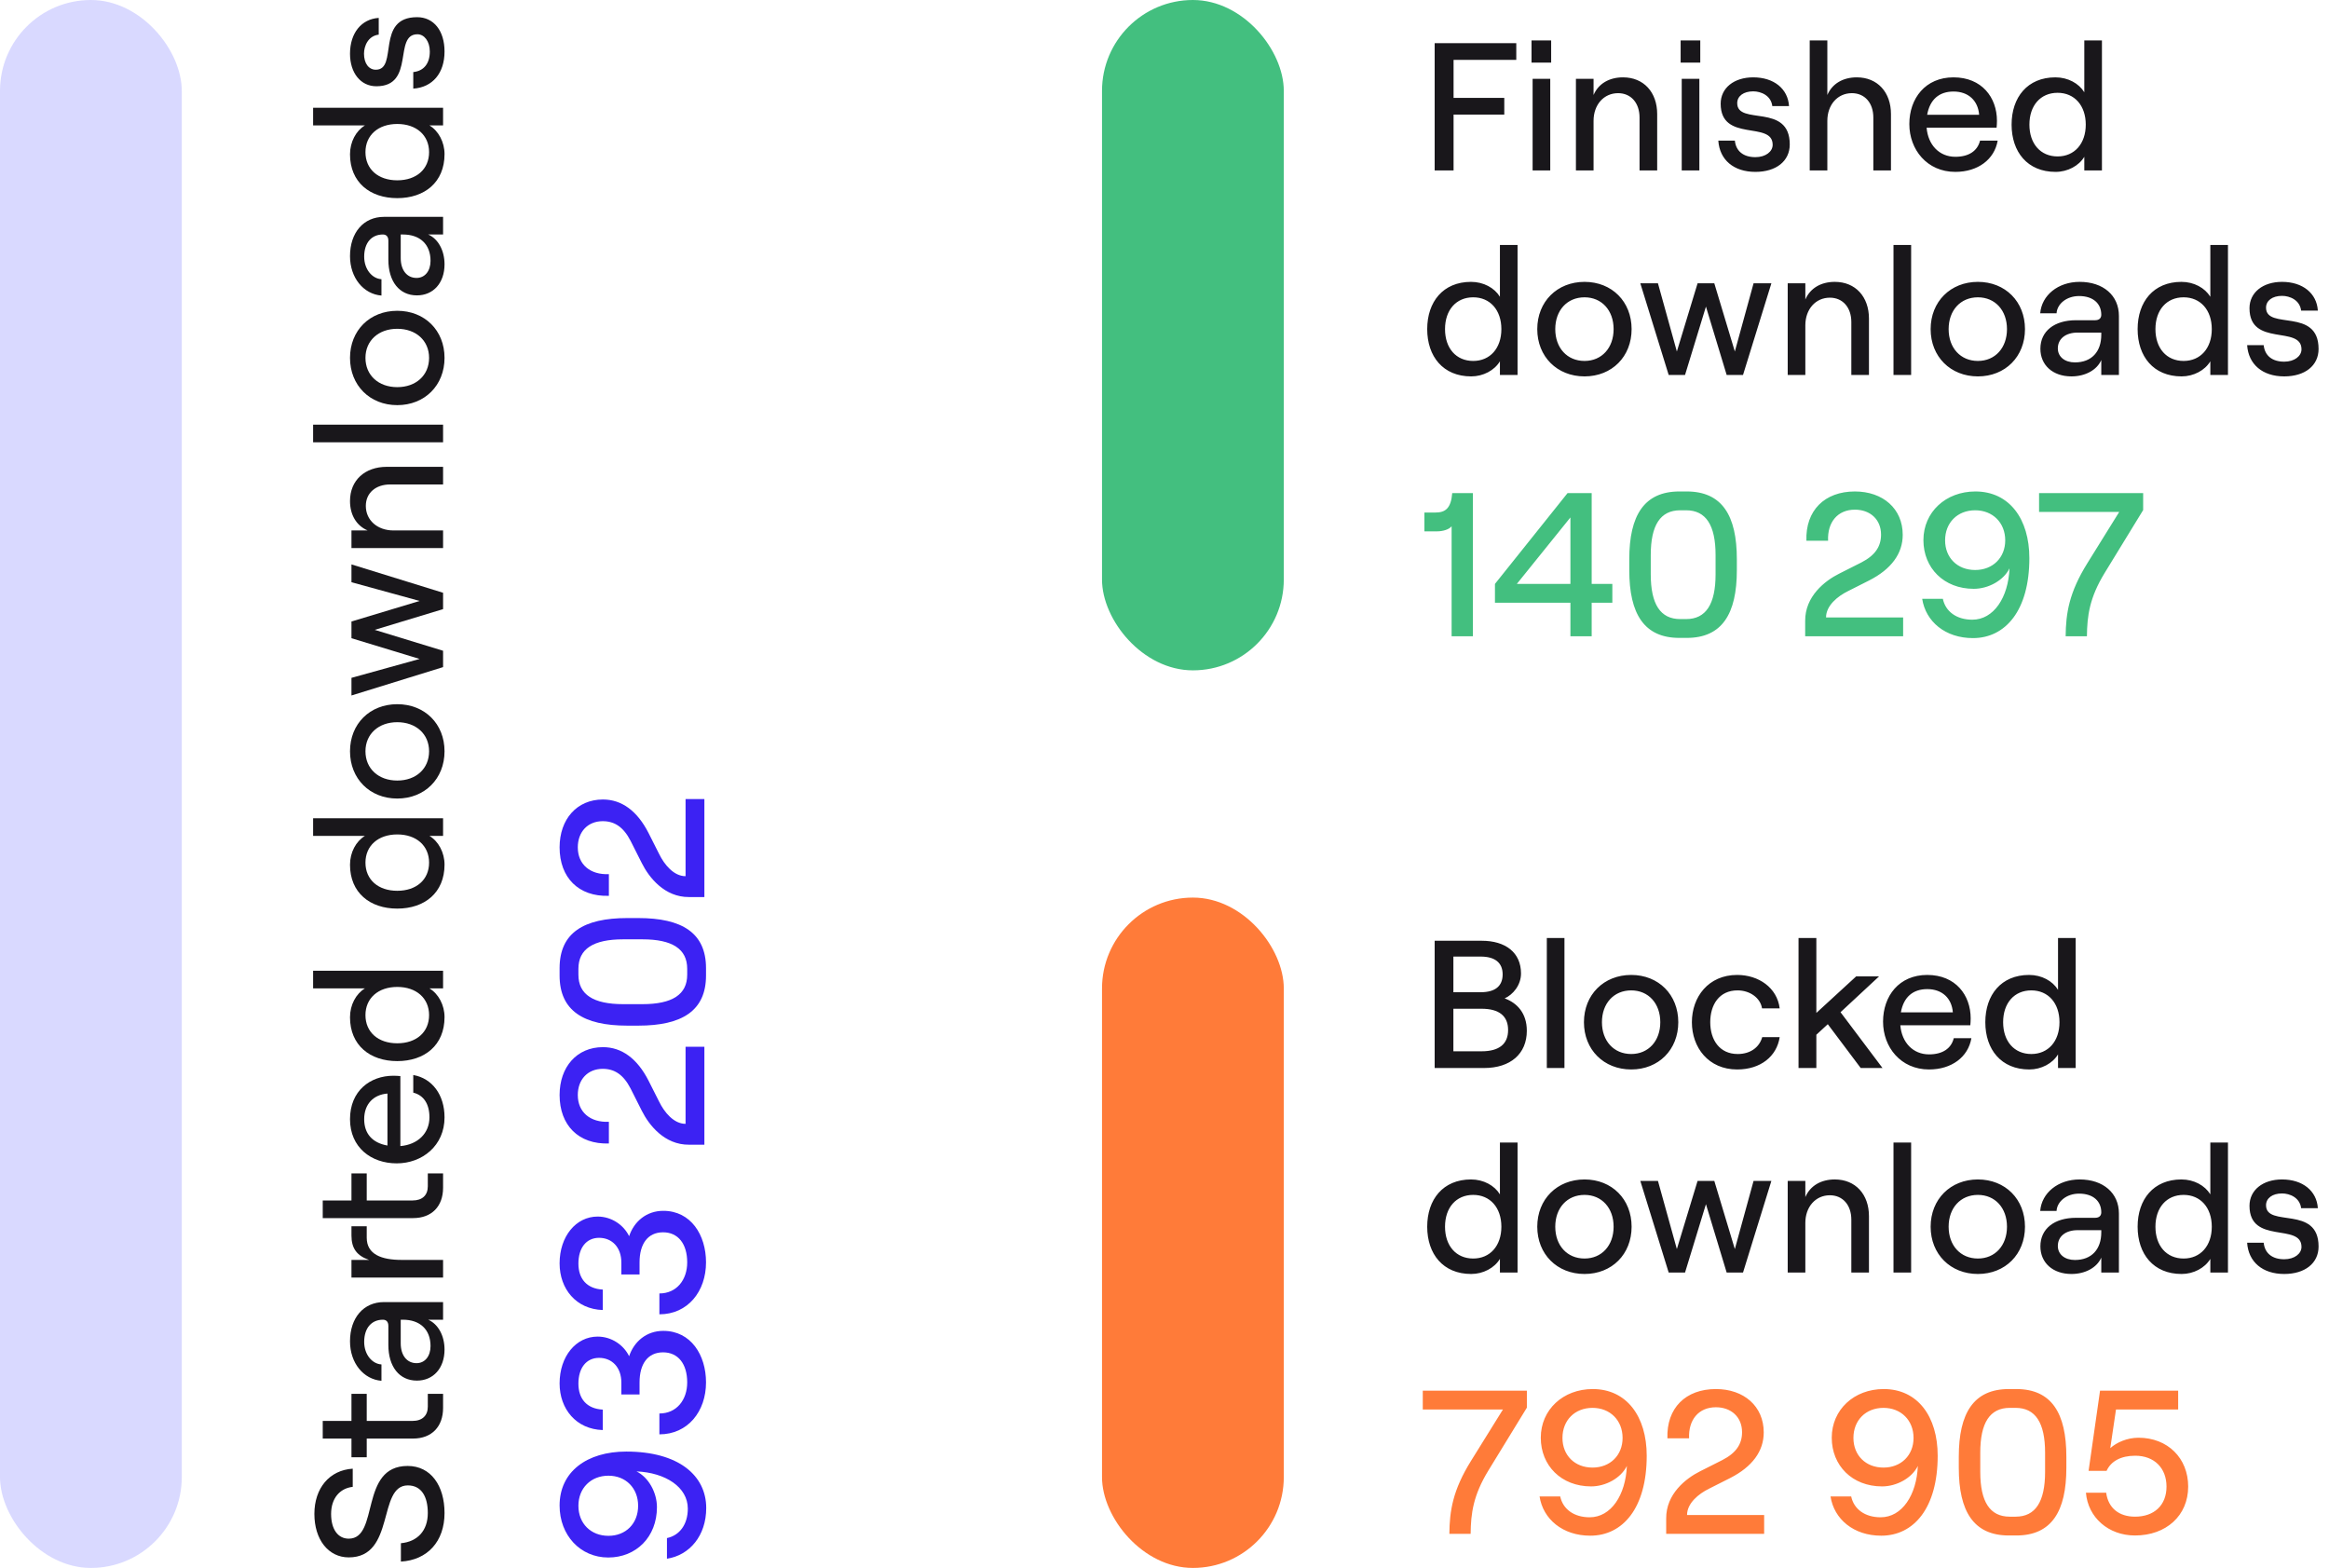 <?xml version="1.0" encoding="UTF-8"?> <svg xmlns="http://www.w3.org/2000/svg" width="205" height="138" viewBox="0 0 205 138" fill="none"> <rect width="16" height="138" rx="8" fill="#D9D9FF"></rect> <path d="M39.128 133.168C39.128 135.68 37.608 137.312 35.288 137.44L35.288 135.824C36.728 135.696 37.656 134.736 37.656 133.168C37.656 131.744 37.112 130.736 35.896 130.736C33.208 130.736 34.824 137.072 30.696 137.072C28.904 137.072 27.672 135.504 27.672 133.248C27.672 130.976 29 129.392 31.048 129.264L31.048 130.864C29.896 130.992 29.144 131.888 29.144 133.248C29.144 134.608 29.752 135.424 30.696 135.424C33.416 135.424 31.608 129.024 35.88 129.024C37.928 129.024 39.128 130.768 39.128 133.168ZM28.408 126.613L28.408 125.061L30.936 125.061L30.936 122.677L32.28 122.677L32.28 125.061L36.312 125.061C37.176 125.061 37.656 124.581 37.656 123.813L37.656 122.677L39 122.677L39 123.925C39 125.557 38.008 126.613 36.36 126.613L32.28 126.613L32.28 128.261L30.936 128.261L30.936 126.613L28.408 126.613ZM39.128 118.777C39.128 120.425 38.136 121.513 36.696 121.513C35.144 121.513 34.184 120.281 34.184 118.377L34.184 116.697C34.184 116.329 33.992 116.153 33.704 116.153C32.728 116.153 32.056 116.857 32.056 118.105C32.056 119.225 32.76 120.041 33.576 120.089L33.576 121.529C31.992 121.401 30.808 119.961 30.808 118.057C30.808 115.977 32.008 114.601 33.8 114.601L39 114.601L39 116.153L37.688 116.153C38.568 116.537 39.128 117.561 39.128 118.777ZM36.664 119.977C37.4 119.977 37.896 119.369 37.896 118.473C37.896 117.001 36.952 116.153 35.464 116.153L35.272 116.153L35.272 118.233C35.272 119.289 35.816 119.977 36.664 119.977ZM28.408 107.21L28.408 105.658L30.936 105.658L30.936 103.274L32.28 103.274L32.28 105.658L36.312 105.658C37.176 105.658 37.656 105.194 37.656 104.41L37.656 103.274L39 103.274L39 104.538C39 106.17 38.008 107.21 36.36 107.21L28.408 107.21ZM39 112.442L30.936 112.442L30.936 110.89L32.488 110.89C31.416 110.522 30.936 109.882 30.936 108.746L30.936 107.93L32.28 107.93L32.28 108.938C32.28 110.41 33.592 110.89 35.352 110.89L39 110.89L39 112.442ZM39.128 98.344C39.128 100.84 37.16 102.392 34.92 102.392C32.664 102.392 30.808 100.984 30.808 98.504C30.808 96.008 32.584 94.68 34.632 94.68C34.84 94.68 35.096 94.696 35.24 94.712L35.24 100.872C36.76 100.744 37.8 99.752 37.8 98.344C37.8 97.16 37.288 96.392 36.376 96.168L36.376 94.616C38.04 94.904 39.128 96.36 39.128 98.344ZM34.104 100.824L34.104 96.248C32.872 96.344 32.056 97.176 32.056 98.504C32.056 99.768 32.76 100.584 34.104 100.824ZM39.128 89.52C39.128 92 37.368 93.392 34.968 93.392C32.568 93.392 30.808 92 30.808 89.536C30.808 88.432 31.336 87.472 32.12 86.992L27.56 86.992L27.56 85.44L39 85.44L39 86.992L37.8 86.992C38.6 87.472 39.128 88.464 39.128 89.52ZM34.968 91.824C36.648 91.824 37.768 90.848 37.768 89.344C37.768 87.856 36.648 86.864 34.968 86.864C33.288 86.864 32.168 87.856 32.168 89.344C32.168 90.848 33.288 91.824 34.968 91.824ZM39.128 76.098C39.128 78.578 37.368 79.97 34.968 79.97C32.568 79.97 30.808 78.578 30.808 76.114C30.808 75.01 31.336 74.05 32.12 73.57L27.56 73.57L27.56 72.018L39 72.018L39 73.57L37.8 73.57C38.6 74.05 39.128 75.042 39.128 76.098ZM34.968 78.402C36.648 78.402 37.768 77.426 37.768 75.922C37.768 74.434 36.648 73.442 34.968 73.442C33.288 73.442 32.168 74.434 32.168 75.922C32.168 77.426 33.288 78.402 34.968 78.402ZM39.128 66.123C39.128 68.539 37.384 70.283 34.968 70.283C32.552 70.283 30.808 68.539 30.808 66.123C30.808 63.707 32.552 61.979 34.968 61.979C37.384 61.979 39.128 63.707 39.128 66.123ZM34.968 68.699C36.616 68.699 37.768 67.659 37.768 66.123C37.768 64.603 36.616 63.563 34.968 63.563C33.32 63.563 32.168 64.603 32.168 66.123C32.168 67.659 33.32 68.699 34.968 68.699ZM39 58.716L30.936 61.212L30.936 59.66L36.936 57.996L30.936 56.172L30.936 54.7L36.936 52.892L30.936 51.244L30.936 49.676L39 52.172L39 53.612L32.984 55.436L39 57.276L39 58.716ZM39 48.239L30.936 48.239L30.936 46.687L32.36 46.687C31.352 46.255 30.808 45.295 30.808 44.095C30.808 42.271 32.12 41.087 34.04 41.087L39 41.087L39 42.639L34.344 42.639C33.064 42.639 32.2 43.391 32.2 44.527C32.2 45.791 33.224 46.687 34.632 46.687L39 46.687L39 48.239ZM39 38.926L27.56 38.926L27.56 37.374L39 37.374L39 38.926ZM39.128 31.498C39.128 33.914 37.384 35.658 34.968 35.658C32.552 35.658 30.808 33.914 30.808 31.498C30.808 29.082 32.552 27.354 34.968 27.354C37.384 27.354 39.128 29.082 39.128 31.498ZM34.968 34.074C36.616 34.074 37.768 33.034 37.768 31.498C37.768 29.978 36.616 28.938 34.968 28.938C33.32 28.938 32.168 29.978 32.168 31.498C32.168 33.034 33.32 34.074 34.968 34.074ZM39.128 23.262C39.128 24.91 38.136 25.998 36.696 25.998C35.144 25.998 34.184 24.766 34.184 22.862L34.184 21.182C34.184 20.814 33.992 20.638 33.704 20.638C32.728 20.638 32.056 21.342 32.056 22.59C32.056 23.71 32.76 24.526 33.576 24.574L33.576 26.014C31.992 25.886 30.808 24.446 30.808 22.542C30.808 20.462 32.008 19.086 33.8 19.086L39 19.086L39 20.638L37.688 20.638C38.568 21.022 39.128 22.046 39.128 23.262ZM36.664 24.462C37.4 24.462 37.896 23.854 37.896 22.958C37.896 21.486 36.952 20.638 35.464 20.638L35.272 20.638L35.272 22.718C35.272 23.774 35.816 24.462 36.664 24.462ZM39.128 13.566C39.128 16.047 37.368 17.439 34.968 17.439C32.568 17.439 30.808 16.047 30.808 13.582C30.808 12.479 31.336 11.518 32.12 11.039L27.56 11.039L27.56 9.486L39 9.486L39 11.039L37.8 11.039C38.6 11.518 39.128 12.511 39.128 13.566ZM34.968 15.87C36.648 15.87 37.768 14.895 37.768 13.39C37.768 11.902 36.648 10.911 34.968 10.911C33.288 10.911 32.168 11.902 32.168 13.39C32.168 14.895 33.288 15.87 34.968 15.87ZM39.128 4.536C39.128 6.44 38.072 7.688 36.376 7.8L36.376 6.344C37.304 6.248 37.832 5.592 37.832 4.536C37.832 3.624 37.336 3.016 36.744 3.016C34.6 3.016 36.568 7.592 33.128 7.592C31.736 7.592 30.808 6.408 30.808 4.728C30.808 2.904 31.816 1.672 33.336 1.576L33.336 3.048C32.408 3.16 32.04 4.04 32.04 4.728C32.04 5.576 32.456 6.136 33.08 6.136C35.08 6.136 33.032 1.512 36.712 1.512C38.184 1.512 39.128 2.712 39.128 4.536Z" fill="#19171B"></path> <path d="M57.824 132.654C57.824 135.282 55.988 137.082 53.54 137.082C51.074 137.082 49.256 135.12 49.256 132.51C49.256 129.522 51.668 127.758 55.124 127.758C59.732 127.758 62.162 129.864 62.162 132.726C62.162 135.156 60.704 136.884 58.706 137.19L58.706 135.372C59.822 135.138 60.542 134.166 60.542 132.78C60.542 130.89 58.58 129.612 56.024 129.504C57.086 130.026 57.824 131.358 57.824 132.654ZM53.558 135.174C55.088 135.174 56.168 134.094 56.168 132.528C56.168 130.98 55.088 129.882 53.558 129.882C52.01 129.882 50.912 130.98 50.912 132.528C50.912 134.094 52.01 135.174 53.558 135.174ZM62.144 121.671C62.144 124.227 60.542 126.243 58.04 126.243L58.04 124.407C59.552 124.407 60.488 123.219 60.488 121.671C60.488 120.051 59.696 119.025 58.364 119.025C57.014 119.025 56.294 120.051 56.294 121.671L56.294 122.733L54.692 122.733L54.692 121.689C54.692 120.339 53.864 119.511 52.73 119.511C51.596 119.511 50.912 120.411 50.912 121.779C50.912 123.111 51.65 123.993 53.054 124.065L53.054 125.865C50.714 125.793 49.256 124.011 49.256 121.761C49.256 119.385 50.696 117.639 52.604 117.639C53.846 117.639 54.908 118.395 55.376 119.367C55.808 118.071 56.906 117.135 58.382 117.135C60.812 117.135 62.144 119.259 62.144 121.671ZM62.144 111.106C62.144 113.662 60.542 115.678 58.04 115.678L58.04 113.842C59.552 113.842 60.488 112.654 60.488 111.106C60.488 109.486 59.696 108.46 58.364 108.46C57.014 108.46 56.294 109.486 56.294 111.106L56.294 112.168L54.692 112.168L54.692 111.124C54.692 109.774 53.864 108.946 52.73 108.946C51.596 108.946 50.912 109.846 50.912 111.214C50.912 112.546 51.65 113.428 53.054 113.5L53.054 115.3C50.714 115.228 49.256 113.446 49.256 111.196C49.256 108.82 50.696 107.074 52.604 107.074C53.846 107.074 54.908 107.83 55.376 108.802C55.808 107.506 56.906 106.57 58.382 106.57C60.812 106.57 62.144 108.694 62.144 111.106ZM53.594 100.642C50.93 100.732 49.256 99.04 49.256 96.376C49.256 93.91 50.768 92.164 53.072 92.164C54.728 92.164 56.096 93.172 57.086 95.116L58.022 96.97C58.472 97.888 59.3 98.914 60.344 98.914L60.344 92.128L62 92.128L62 100.75L60.65 100.75C58.49 100.768 57.122 99.022 56.492 97.762L55.502 95.8C54.872 94.576 54.08 94.072 53.054 94.072C51.722 94.072 50.858 95.026 50.858 96.376C50.858 97.888 51.956 98.806 53.594 98.734L53.594 100.642ZM62.144 85.86C62.144 88.956 60.038 90.27 56.186 90.27L55.214 90.27C51.362 90.27 49.256 88.956 49.256 85.86L49.256 85.212C49.256 82.098 51.38 80.802 55.214 80.802L56.186 80.802C60.02 80.802 62.144 82.098 62.144 85.212L62.144 85.86ZM56.546 88.38C59.174 88.38 60.488 87.534 60.488 85.788L60.488 85.266C60.488 83.52 59.174 82.674 56.546 82.674L54.854 82.674C52.226 82.674 50.912 83.52 50.912 85.266L50.912 85.788C50.912 87.534 52.226 88.38 54.854 88.38L56.546 88.38ZM53.594 78.845C50.93 78.935 49.256 77.243 49.256 74.579C49.256 72.113 50.768 70.367 53.072 70.367C54.728 70.367 56.096 71.375 57.086 73.319L58.022 75.173C58.472 76.091 59.3 77.117 60.344 77.117L60.344 70.331L62 70.331L62 78.953L60.65 78.953C58.49 78.971 57.122 77.225 56.492 75.965L55.502 74.003C54.872 72.779 54.08 72.275 53.054 72.275C51.722 72.275 50.858 73.229 50.858 74.579C50.858 76.091 51.956 77.009 53.594 76.937L53.594 78.845Z" fill="#3C22F3"></path> <rect x="97" width="16" height="59" rx="8" fill="#43BF7F"></rect> <path d="M126.28 15V3.8H133.464V5.272H127.944V8.616H132.408V10.088H127.944V15H126.28ZM134.902 15V6.936H136.454V15H134.902ZM134.806 5.512V3.56H136.534V5.512H134.806ZM138.714 15V6.936H140.266V8.36C140.698 7.352 141.658 6.808 142.858 6.808C144.682 6.808 145.866 8.12 145.866 10.04V15H144.314V10.344C144.314 9.064 143.562 8.2 142.426 8.2C141.162 8.2 140.266 9.224 140.266 10.632V15H138.714ZM148.027 15V6.936H149.579V15H148.027ZM147.931 5.512V3.56H149.659V5.512H147.931ZM154.511 15.128C152.607 15.128 151.359 14.072 151.247 12.376H152.703C152.799 13.304 153.455 13.832 154.511 13.832C155.423 13.832 156.031 13.336 156.031 12.744C156.031 10.6 151.455 12.568 151.455 9.128C151.455 7.736 152.639 6.808 154.319 6.808C156.143 6.808 157.375 7.816 157.471 9.336H155.999C155.887 8.408 155.007 8.04 154.319 8.04C153.471 8.04 152.911 8.456 152.911 9.08C152.911 11.08 157.535 9.032 157.535 12.712C157.535 14.184 156.335 15.128 154.511 15.128ZM159.292 15V3.56H160.844V8.36C161.276 7.352 162.236 6.808 163.436 6.808C165.26 6.808 166.444 8.12 166.444 10.04V15H164.892V10.344C164.892 9.064 164.14 8.2 163.004 8.2C161.74 8.2 160.844 9.224 160.844 10.632V15H159.292ZM172.109 15.128C169.613 15.128 168.061 13.16 168.061 10.92C168.061 8.664 169.469 6.808 171.949 6.808C174.445 6.808 175.773 8.584 175.773 10.632C175.773 10.84 175.757 11.096 175.741 11.24H169.581C169.709 12.76 170.701 13.8 172.109 13.8C173.293 13.8 174.061 13.288 174.285 12.376H175.837C175.549 14.04 174.093 15.128 172.109 15.128ZM169.629 10.104H174.205C174.109 8.872 173.277 8.056 171.949 8.056C170.685 8.056 169.869 8.76 169.629 10.104ZM180.934 15.128C178.454 15.128 177.062 13.368 177.062 10.968C177.062 8.568 178.454 6.808 180.918 6.808C182.022 6.808 182.982 7.336 183.462 8.12V3.56H185.014V15H183.462V13.8C182.982 14.6 181.99 15.128 180.934 15.128ZM178.63 10.968C178.63 12.648 179.606 13.768 181.11 13.768C182.598 13.768 183.59 12.648 183.59 10.968C183.59 9.288 182.598 8.168 181.11 8.168C179.606 8.168 178.63 9.288 178.63 10.968ZM129.496 33.128C127.016 33.128 125.624 31.368 125.624 28.968C125.624 26.568 127.016 24.808 129.48 24.808C130.584 24.808 131.544 25.336 132.024 26.12V21.56H133.576V33H132.024V31.8C131.544 32.6 130.552 33.128 129.496 33.128ZM127.192 28.968C127.192 30.648 128.168 31.768 129.672 31.768C131.16 31.768 132.152 30.648 132.152 28.968C132.152 27.288 131.16 26.168 129.672 26.168C128.168 26.168 127.192 27.288 127.192 28.968ZM139.471 33.128C137.055 33.128 135.311 31.384 135.311 28.968C135.311 26.552 137.055 24.808 139.471 24.808C141.887 24.808 143.615 26.552 143.615 28.968C143.615 31.384 141.887 33.128 139.471 33.128ZM136.895 28.968C136.895 30.616 137.935 31.768 139.471 31.768C140.991 31.768 142.031 30.616 142.031 28.968C142.031 27.32 140.991 26.168 139.471 26.168C137.935 26.168 136.895 27.32 136.895 28.968ZM146.878 33L144.382 24.936H145.934L147.598 30.936L149.422 24.936H150.894L152.702 30.936L154.35 24.936H155.918L153.422 33H151.982L150.158 26.984L148.318 33H146.878ZM157.355 33V24.936H158.907V26.36C159.339 25.352 160.299 24.808 161.499 24.808C163.323 24.808 164.507 26.12 164.507 28.04V33H162.955V28.344C162.955 27.064 162.203 26.2 161.067 26.2C159.803 26.2 158.907 27.224 158.907 28.632V33H157.355ZM166.667 33V21.56H168.219V33H166.667ZM174.096 33.128C171.68 33.128 169.936 31.384 169.936 28.968C169.936 26.552 171.68 24.808 174.096 24.808C176.512 24.808 178.24 26.552 178.24 28.968C178.24 31.384 176.512 33.128 174.096 33.128ZM171.52 28.968C171.52 30.616 172.56 31.768 174.096 31.768C175.616 31.768 176.656 30.616 176.656 28.968C176.656 27.32 175.616 26.168 174.096 26.168C172.56 26.168 171.52 27.32 171.52 28.968ZM182.332 33.128C180.684 33.128 179.596 32.136 179.596 30.696C179.596 29.144 180.828 28.184 182.732 28.184H184.412C184.78 28.184 184.956 27.992 184.956 27.704C184.956 26.728 184.252 26.056 183.004 26.056C181.884 26.056 181.068 26.76 181.02 27.576H179.58C179.708 25.992 181.148 24.808 183.052 24.808C185.132 24.808 186.508 26.008 186.508 27.8V33H184.956V31.688C184.572 32.568 183.548 33.128 182.332 33.128ZM181.132 30.664C181.132 31.4 181.74 31.896 182.636 31.896C184.108 31.896 184.956 30.952 184.956 29.464V29.272H182.876C181.82 29.272 181.132 29.816 181.132 30.664ZM192.027 33.128C189.547 33.128 188.155 31.368 188.155 28.968C188.155 26.568 189.547 24.808 192.011 24.808C193.115 24.808 194.075 25.336 194.555 26.12V21.56H196.107V33H194.555V31.8C194.075 32.6 193.083 33.128 192.027 33.128ZM189.723 28.968C189.723 30.648 190.699 31.768 192.203 31.768C193.691 31.768 194.683 30.648 194.683 28.968C194.683 27.288 193.691 26.168 192.203 26.168C190.699 26.168 189.723 27.288 189.723 28.968ZM201.058 33.128C199.154 33.128 197.906 32.072 197.794 30.376H199.25C199.346 31.304 200.002 31.832 201.058 31.832C201.97 31.832 202.578 31.336 202.578 30.744C202.578 28.6 198.002 30.568 198.002 27.128C198.002 25.736 199.186 24.808 200.866 24.808C202.69 24.808 203.922 25.816 204.018 27.336H202.546C202.434 26.408 201.554 26.04 200.866 26.04C200.018 26.04 199.458 26.456 199.458 27.08C199.458 29.08 204.082 27.032 204.082 30.712C204.082 32.184 202.882 33.128 201.058 33.128Z" fill="#19171B"></path> <path d="M129.644 43.4V56H127.772V46.316C127.556 46.604 126.998 46.766 126.494 46.766H125.378V45.11H126.35C127.214 45.11 127.718 44.75 127.826 43.4H129.644ZM138.229 56V53.048H131.587V51.392L137.977 43.4H140.101V51.392H141.919V53.048H140.101V56H138.229ZM133.513 51.392H138.229V45.542L133.513 51.392ZM147.82 56.144C144.724 56.144 143.41 54.038 143.41 50.186V49.214C143.41 45.362 144.724 43.256 147.82 43.256H148.468C151.582 43.256 152.878 45.38 152.878 49.214V50.186C152.878 54.02 151.582 56.144 148.468 56.144H147.82ZM145.3 50.546C145.3 53.174 146.146 54.488 147.892 54.488H148.414C150.16 54.488 151.006 53.174 151.006 50.546V48.854C151.006 46.226 150.16 44.912 148.414 44.912H147.892C146.146 44.912 145.3 46.226 145.3 48.854V50.546ZM159.001 47.594C158.911 44.93 160.603 43.256 163.267 43.256C165.733 43.256 167.479 44.768 167.479 47.072C167.479 48.728 166.471 50.096 164.527 51.086L162.673 52.022C161.755 52.472 160.729 53.3 160.729 54.344H167.515V56H158.893V54.65C158.875 52.49 160.621 51.122 161.881 50.492L163.843 49.502C165.067 48.872 165.571 48.08 165.571 47.054C165.571 45.722 164.617 44.858 163.267 44.858C161.755 44.858 160.837 45.956 160.909 47.594H159.001ZM173.729 51.824C171.101 51.824 169.301 49.988 169.301 47.54C169.301 45.074 171.263 43.256 173.873 43.256C176.861 43.256 178.625 45.668 178.625 49.124C178.625 53.732 176.519 56.162 173.657 56.162C171.227 56.162 169.499 54.704 169.193 52.706H171.011C171.245 53.822 172.217 54.542 173.603 54.542C175.493 54.542 176.771 52.58 176.879 50.024C176.357 51.086 175.025 51.824 173.729 51.824ZM171.209 47.558C171.209 49.088 172.289 50.168 173.855 50.168C175.403 50.168 176.501 49.088 176.501 47.558C176.501 46.01 175.403 44.912 173.855 44.912C172.289 44.912 171.209 46.01 171.209 47.558ZM181.82 56C181.838 53.966 182.126 52.148 183.728 49.574L186.536 45.056H179.48V43.4H188.642V44.894L185.258 50.42C183.926 52.598 183.71 54.182 183.692 56H181.82Z" fill="#43BF7F"></path> <rect x="97" y="79" width="16" height="59" rx="8" fill="#FF7B39"></rect> <path d="M126.28 94V82.8H130.424C132.52 82.8 133.88 83.84 133.88 85.68C133.88 86.72 133.16 87.552 132.44 87.872C133.544 88.272 134.392 89.184 134.392 90.72C134.392 92.752 132.952 94 130.632 94H126.28ZM127.928 92.528H130.408C131.976 92.528 132.744 91.872 132.744 90.656C132.744 89.44 131.976 88.784 130.408 88.784H127.928V92.528ZM127.928 87.328H130.344C131.592 87.328 132.264 86.8 132.264 85.76C132.264 84.736 131.592 84.192 130.328 84.192H127.928V87.328ZM136.152 94V82.56H137.704V94H136.152ZM143.58 94.128C141.164 94.128 139.42 92.384 139.42 89.968C139.42 87.552 141.164 85.808 143.58 85.808C145.996 85.808 147.724 87.552 147.724 89.968C147.724 92.384 145.996 94.128 143.58 94.128ZM141.004 89.968C141.004 91.616 142.044 92.768 143.58 92.768C145.1 92.768 146.14 91.616 146.14 89.968C146.14 88.32 145.1 87.168 143.58 87.168C142.044 87.168 141.004 88.32 141.004 89.968ZM152.905 94.128C150.377 94.128 148.921 92.192 148.921 89.968C148.921 87.744 150.377 85.808 152.905 85.808C154.793 85.808 156.425 86.928 156.649 88.752H155.097C154.953 87.84 154.041 87.168 152.937 87.168C151.337 87.168 150.537 88.416 150.537 89.968C150.537 91.52 151.353 92.768 152.953 92.768C154.057 92.768 154.857 92.192 155.113 91.28H156.649C156.393 92.976 154.969 94.128 152.905 94.128ZM158.308 94V82.56H159.876V89.152L163.38 85.936H165.396L162.004 89.088L165.7 94H163.78L160.884 90.144L159.876 91.072V94H158.308ZM169.796 94.128C167.3 94.128 165.748 92.16 165.748 89.92C165.748 87.664 167.156 85.808 169.636 85.808C172.132 85.808 173.46 87.584 173.46 89.632C173.46 89.84 173.444 90.096 173.428 90.24H167.268C167.396 91.76 168.388 92.8 169.796 92.8C170.98 92.8 171.748 92.288 171.972 91.376H173.524C173.236 93.04 171.78 94.128 169.796 94.128ZM167.316 89.104H171.892C171.796 87.872 170.964 87.056 169.636 87.056C168.372 87.056 167.556 87.76 167.316 89.104ZM178.621 94.128C176.141 94.128 174.749 92.368 174.749 89.968C174.749 87.568 176.141 85.808 178.605 85.808C179.709 85.808 180.669 86.336 181.149 87.12V82.56H182.701V94H181.149V92.8C180.669 93.6 179.677 94.128 178.621 94.128ZM176.317 89.968C176.317 91.648 177.293 92.768 178.797 92.768C180.285 92.768 181.277 91.648 181.277 89.968C181.277 88.288 180.285 87.168 178.797 87.168C177.293 87.168 176.317 88.288 176.317 89.968ZM129.496 112.128C127.016 112.128 125.624 110.368 125.624 107.968C125.624 105.568 127.016 103.808 129.48 103.808C130.584 103.808 131.544 104.336 132.024 105.12V100.56H133.576V112H132.024V110.8C131.544 111.6 130.552 112.128 129.496 112.128ZM127.192 107.968C127.192 109.648 128.168 110.768 129.672 110.768C131.16 110.768 132.152 109.648 132.152 107.968C132.152 106.288 131.16 105.168 129.672 105.168C128.168 105.168 127.192 106.288 127.192 107.968ZM139.471 112.128C137.055 112.128 135.311 110.384 135.311 107.968C135.311 105.552 137.055 103.808 139.471 103.808C141.887 103.808 143.615 105.552 143.615 107.968C143.615 110.384 141.887 112.128 139.471 112.128ZM136.895 107.968C136.895 109.616 137.935 110.768 139.471 110.768C140.991 110.768 142.031 109.616 142.031 107.968C142.031 106.32 140.991 105.168 139.471 105.168C137.935 105.168 136.895 106.32 136.895 107.968ZM146.878 112L144.382 103.936H145.934L147.598 109.936L149.422 103.936H150.894L152.702 109.936L154.35 103.936H155.918L153.422 112H151.982L150.158 105.984L148.318 112H146.878ZM157.355 112V103.936H158.907V105.36C159.339 104.352 160.299 103.808 161.499 103.808C163.323 103.808 164.507 105.12 164.507 107.04V112H162.955V107.344C162.955 106.064 162.203 105.2 161.067 105.2C159.803 105.2 158.907 106.224 158.907 107.632V112H157.355ZM166.667 112V100.56H168.219V112H166.667ZM174.096 112.128C171.68 112.128 169.936 110.384 169.936 107.968C169.936 105.552 171.68 103.808 174.096 103.808C176.512 103.808 178.24 105.552 178.24 107.968C178.24 110.384 176.512 112.128 174.096 112.128ZM171.52 107.968C171.52 109.616 172.56 110.768 174.096 110.768C175.616 110.768 176.656 109.616 176.656 107.968C176.656 106.32 175.616 105.168 174.096 105.168C172.56 105.168 171.52 106.32 171.52 107.968ZM182.332 112.128C180.684 112.128 179.596 111.136 179.596 109.696C179.596 108.144 180.828 107.184 182.732 107.184H184.412C184.78 107.184 184.956 106.992 184.956 106.704C184.956 105.728 184.252 105.056 183.004 105.056C181.884 105.056 181.068 105.76 181.02 106.576H179.58C179.708 104.992 181.148 103.808 183.052 103.808C185.132 103.808 186.508 105.008 186.508 106.8V112H184.956V110.688C184.572 111.568 183.548 112.128 182.332 112.128ZM181.132 109.664C181.132 110.4 181.74 110.896 182.636 110.896C184.108 110.896 184.956 109.952 184.956 108.464V108.272H182.876C181.82 108.272 181.132 108.816 181.132 109.664ZM192.027 112.128C189.547 112.128 188.155 110.368 188.155 107.968C188.155 105.568 189.547 103.808 192.011 103.808C193.115 103.808 194.075 104.336 194.555 105.12V100.56H196.107V112H194.555V110.8C194.075 111.6 193.083 112.128 192.027 112.128ZM189.723 107.968C189.723 109.648 190.699 110.768 192.203 110.768C193.691 110.768 194.683 109.648 194.683 107.968C194.683 106.288 193.691 105.168 192.203 105.168C190.699 105.168 189.723 106.288 189.723 107.968ZM201.058 112.128C199.154 112.128 197.906 111.072 197.794 109.376H199.25C199.346 110.304 200.002 110.832 201.058 110.832C201.97 110.832 202.578 110.336 202.578 109.744C202.578 107.6 198.002 109.568 198.002 106.128C198.002 104.736 199.186 103.808 200.866 103.808C202.69 103.808 203.922 104.816 204.018 106.336H202.546C202.434 105.408 201.554 105.04 200.866 105.04C200.018 105.04 199.458 105.456 199.458 106.08C199.458 108.08 204.082 106.032 204.082 109.712C204.082 111.184 202.882 112.128 201.058 112.128Z" fill="#19171B"></path> <path d="M127.574 135C127.592 132.966 127.88 131.148 129.482 128.574L132.29 124.056H125.234V122.4H134.396V123.894L131.012 129.42C129.68 131.598 129.464 133.182 129.446 135H127.574ZM140.049 130.824C137.421 130.824 135.621 128.988 135.621 126.54C135.621 124.074 137.583 122.256 140.193 122.256C143.181 122.256 144.945 124.668 144.945 128.124C144.945 132.732 142.839 135.162 139.977 135.162C137.547 135.162 135.819 133.704 135.513 131.706H137.331C137.565 132.822 138.537 133.542 139.923 133.542C141.813 133.542 143.091 131.58 143.199 129.024C142.677 130.086 141.345 130.824 140.049 130.824ZM137.529 126.558C137.529 128.088 138.609 129.168 140.175 129.168C141.723 129.168 142.821 128.088 142.821 126.558C142.821 125.01 141.723 123.912 140.175 123.912C138.609 123.912 137.529 125.01 137.529 126.558ZM146.767 126.594C146.677 123.93 148.369 122.256 151.033 122.256C153.499 122.256 155.245 123.768 155.245 126.072C155.245 127.728 154.237 129.096 152.293 130.086L150.439 131.022C149.521 131.472 148.495 132.3 148.495 133.344H155.281V135H146.659V133.65C146.641 131.49 148.387 130.122 149.647 129.492L151.609 128.502C152.833 127.872 153.337 127.08 153.337 126.054C153.337 124.722 152.383 123.858 151.033 123.858C149.521 123.858 148.603 124.956 148.675 126.594H146.767ZM165.66 130.824C163.032 130.824 161.232 128.988 161.232 126.54C161.232 124.074 163.194 122.256 165.804 122.256C168.792 122.256 170.556 124.668 170.556 128.124C170.556 132.732 168.45 135.162 165.588 135.162C163.158 135.162 161.43 133.704 161.124 131.706H162.942C163.176 132.822 164.148 133.542 165.534 133.542C167.424 133.542 168.702 131.58 168.81 129.024C168.288 130.086 166.956 130.824 165.66 130.824ZM163.14 126.558C163.14 128.088 164.22 129.168 165.786 129.168C167.334 129.168 168.432 128.088 168.432 126.558C168.432 125.01 167.334 123.912 165.786 123.912C164.22 123.912 163.14 125.01 163.14 126.558ZM176.824 135.144C173.728 135.144 172.414 133.038 172.414 129.186V128.214C172.414 124.362 173.728 122.256 176.824 122.256H177.472C180.586 122.256 181.882 124.38 181.882 128.214V129.186C181.882 133.02 180.586 135.144 177.472 135.144H176.824ZM174.304 129.546C174.304 132.174 175.15 133.488 176.896 133.488H177.418C179.164 133.488 180.01 132.174 180.01 129.546V127.854C180.01 125.226 179.164 123.912 177.418 123.912H176.896C175.15 123.912 174.304 125.226 174.304 127.854V129.546ZM187.925 135.144C185.567 135.144 183.785 133.542 183.605 131.382H185.387C185.567 132.732 186.521 133.488 187.925 133.488C189.617 133.488 190.697 132.48 190.697 130.842C190.697 129.204 189.617 128.124 187.943 128.124C186.683 128.124 185.801 128.61 185.423 129.456H183.839L184.847 122.4H191.723V124.056H186.251L185.747 127.458C186.305 126.954 187.241 126.54 188.231 126.54C190.805 126.54 192.605 128.34 192.605 130.842C192.605 133.398 190.661 135.144 187.925 135.144Z" fill="#FF7B39"></path> </svg> 